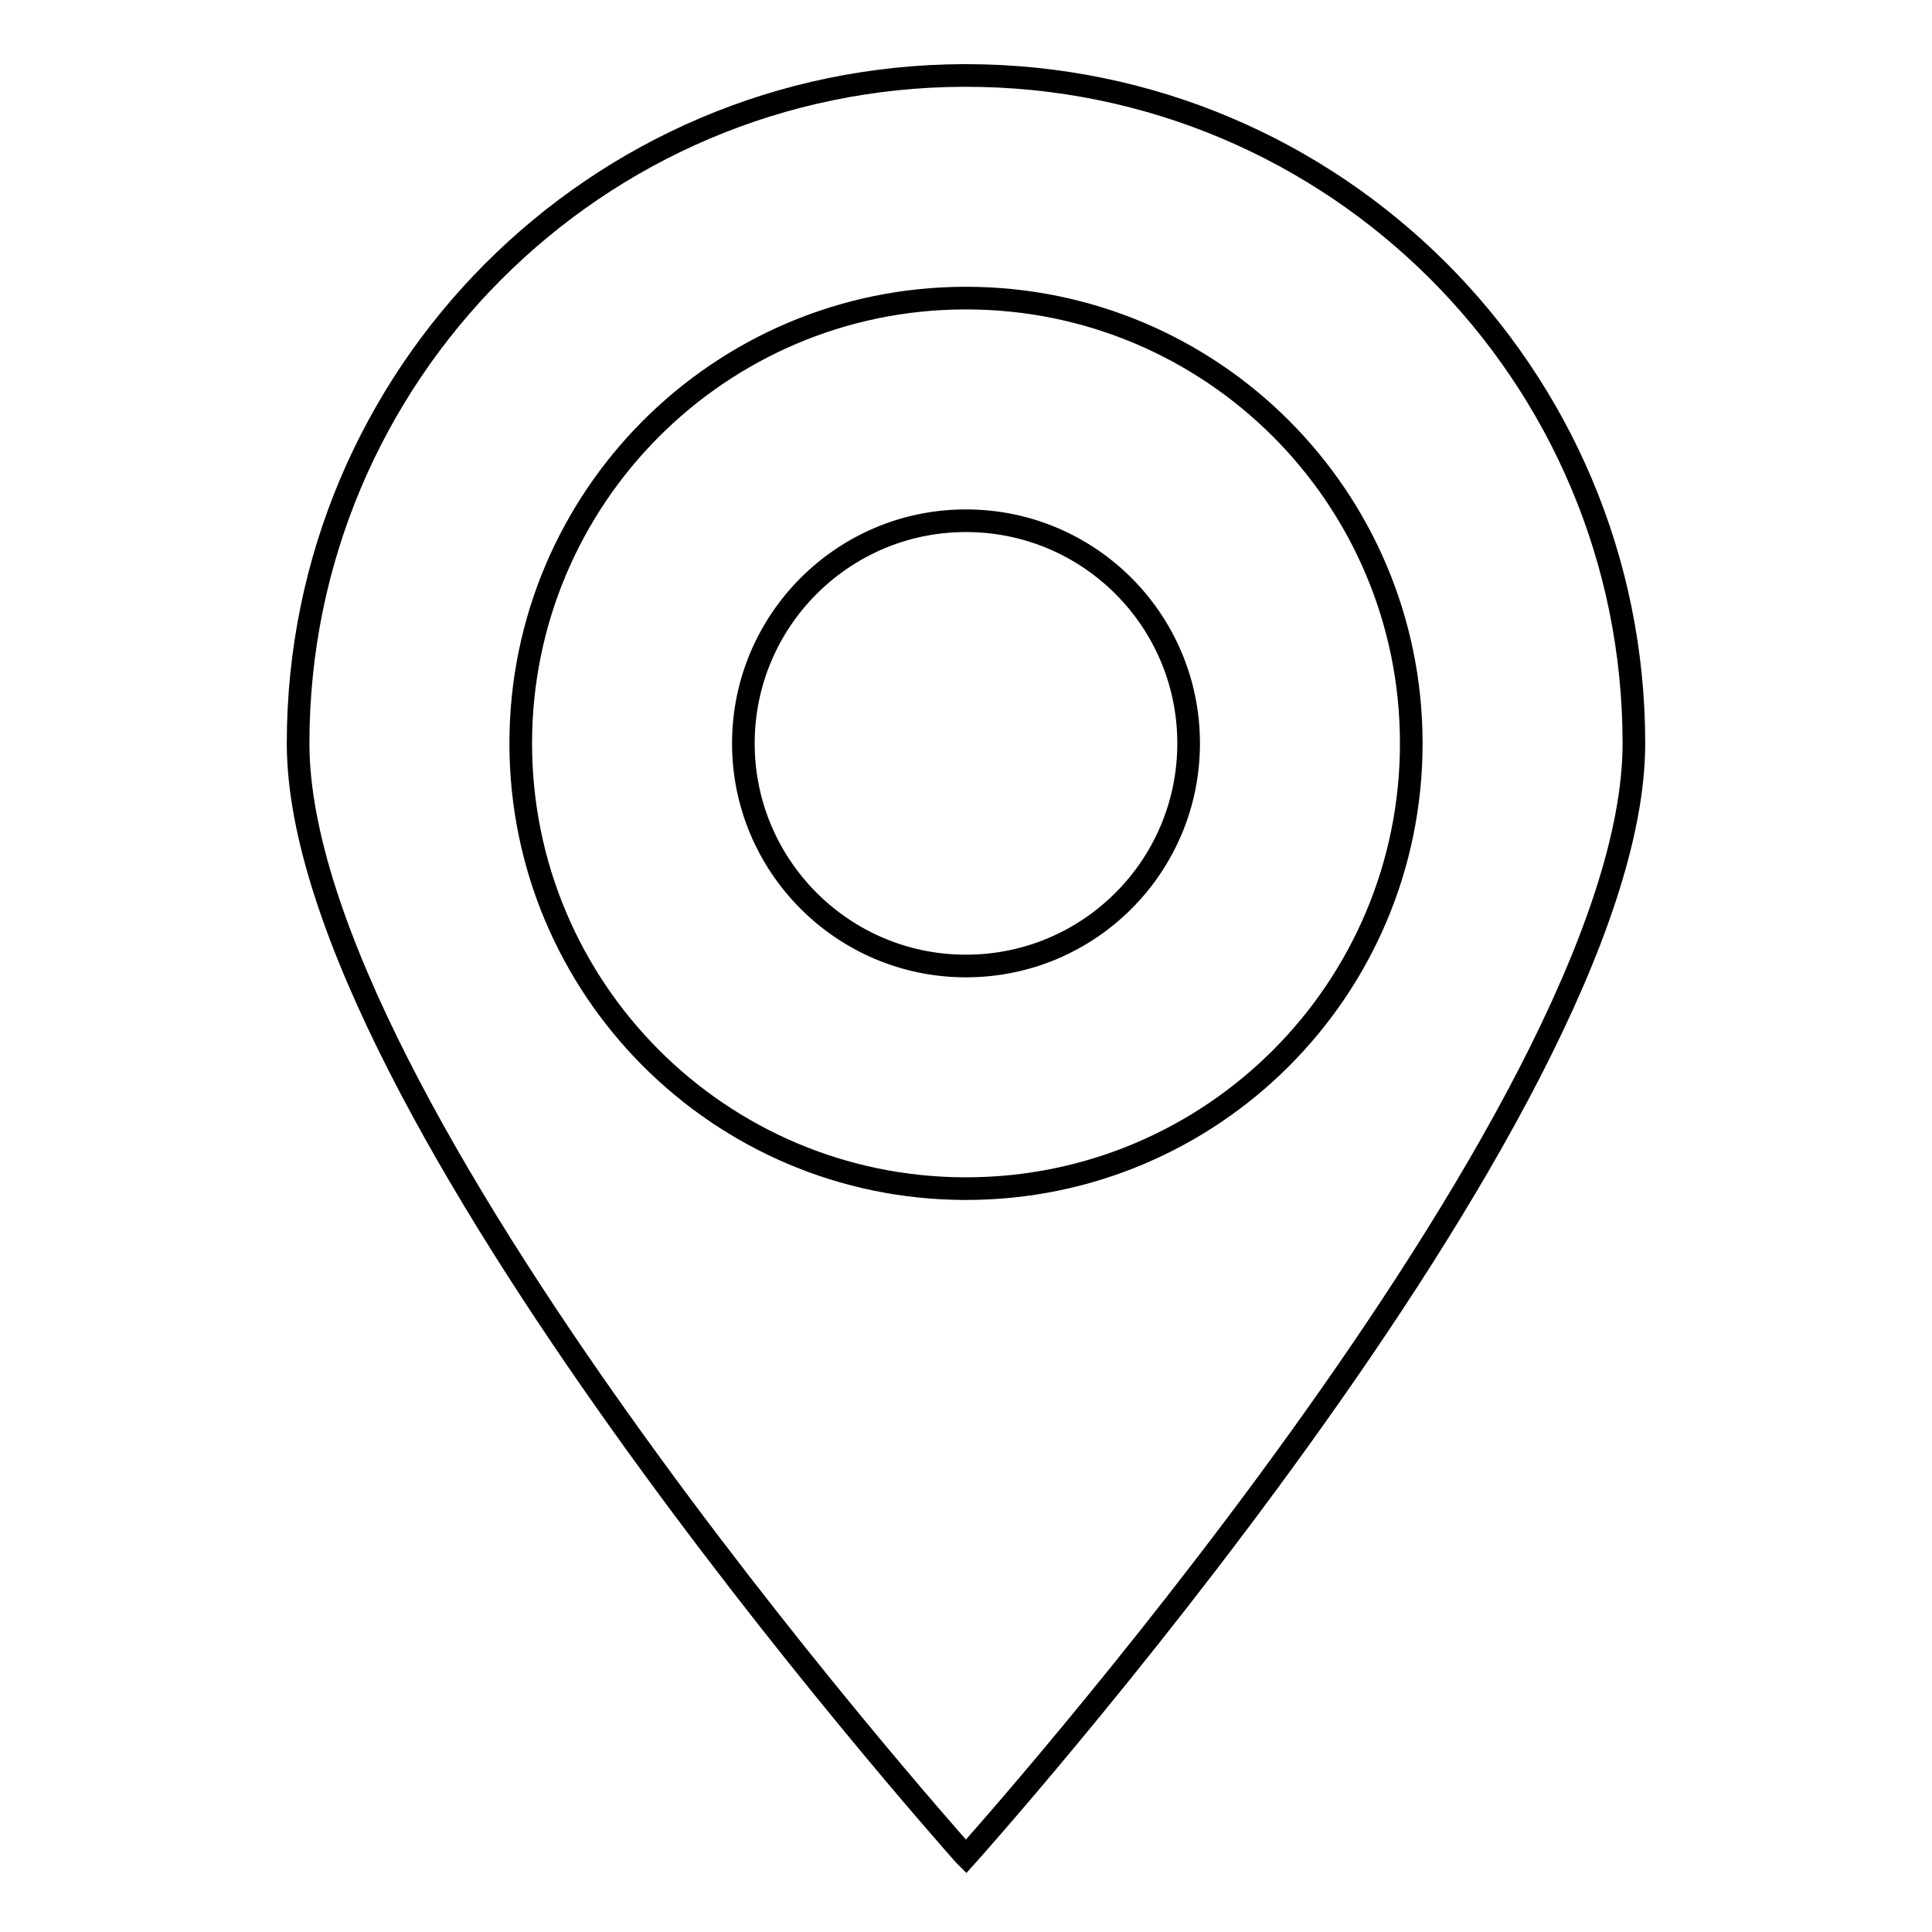 <?xml version="1.0" encoding="utf-8"?>
<!-- Svg Vector Icons : http://www.onlinewebfonts.com/icon -->
<!DOCTYPE svg PUBLIC "-//W3C//DTD SVG 1.1//EN" "http://www.w3.org/Graphics/SVG/1.1/DTD/svg11.dtd">
<svg version="1.1" xmlns="http://www.w3.org/2000/svg" xmlns:xlink="http://www.w3.org/1999/xlink" x="0px" y="0px" viewBox="0 0 256 256" enable-background="new 0 0 256 256" xml:space="preserve">
<g><g><path stroke-width="3" fill-opacity="0" stroke="#000000"  d="M128,10c-0.1,0-0.1,0-0.2,0C79,10.1,39.5,49.7,39.5,98.5c0,47.7,84.4,142.9,88.3,147.3c0.1,0.1,0.2,0.2,0.2,0.2s88.5-98.6,88.5-147.5C216.5,49.6,176.9,10,128,10z M128,157.5c-0.1,0-0.1,0-0.2,0C95.3,157.4,69,131,69,98.5c0-32.5,26.3-58.9,58.8-59c0.1,0,0.1,0,0.2,0c32.6,0,59,26.4,59,59C187,131.1,160.6,157.5,128,157.5z"/><path stroke-width="3" fill-opacity="0" stroke="#000000"  d="M128,69c-0.1,0-0.1,0-0.2,0c-16.2,0.1-29.3,13.3-29.3,29.5c0,16.2,13.1,29.4,29.3,29.5c0.1,0,0.1,0,0.2,0c16.3,0,29.5-13.2,29.5-29.5C157.5,82.2,144.3,69,128,69z"/></g></g>
</svg>